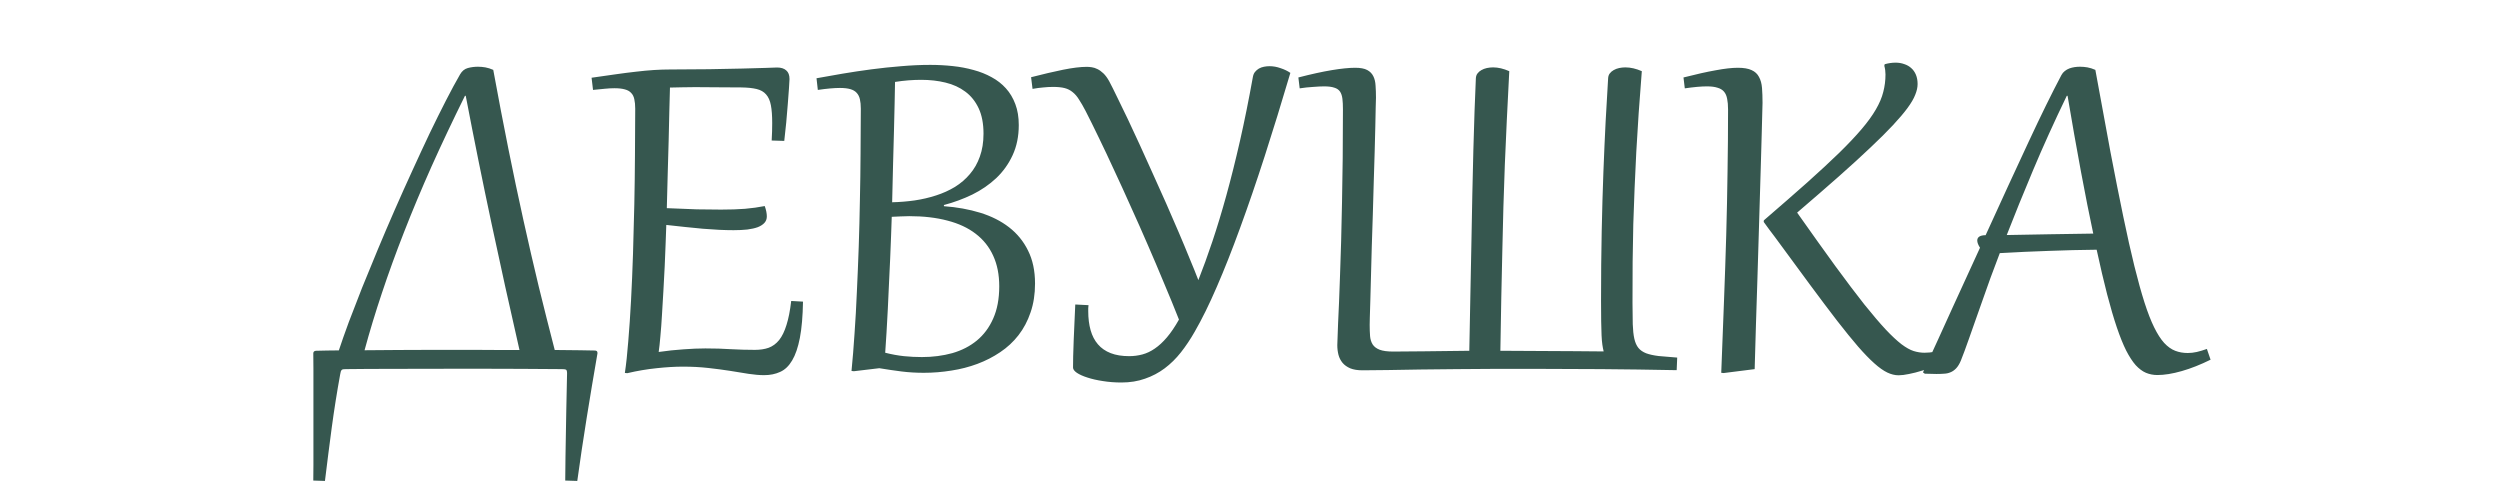 <?xml version="1.0" encoding="UTF-8"?> <svg xmlns="http://www.w3.org/2000/svg" width="149" height="29" viewBox="0 0 149 29" fill="none"><path d="M33.688 28.641C33.693 28.182 33.698 27.711 33.703 27.227C33.714 26.742 33.721 26.271 33.727 25.812C33.737 25.354 33.745 24.917 33.75 24.5C33.76 24.088 33.768 23.721 33.773 23.398C33.779 23.081 33.784 22.82 33.789 22.617C33.794 22.414 33.797 22.292 33.797 22.25C33.797 22.13 33.776 22.057 33.734 22.031C33.698 22.01 33.615 22 33.484 22C32.656 21.995 31.865 21.99 31.109 21.984C30.359 21.979 29.596 21.977 28.82 21.977H27.234C25.812 21.977 24.555 21.979 23.461 21.984C22.367 21.984 21.422 21.99 20.625 22C20.557 22 20.503 22.003 20.461 22.008C20.424 22.013 20.393 22.026 20.367 22.047C20.346 22.068 20.328 22.099 20.312 22.141C20.302 22.182 20.289 22.242 20.273 22.32C20.081 23.378 19.914 24.43 19.773 25.477C19.633 26.529 19.497 27.591 19.367 28.664L18.672 28.641C18.677 28.323 18.68 28.008 18.68 27.695C18.68 27.383 18.68 27.07 18.68 26.758V22.969C18.68 22.651 18.68 22.333 18.68 22.016C18.68 21.698 18.677 21.38 18.672 21.062C18.672 20.969 18.724 20.917 18.828 20.906C19.047 20.901 19.271 20.896 19.5 20.891C19.729 20.885 19.961 20.883 20.195 20.883C20.357 20.393 20.555 19.831 20.789 19.195C21.029 18.56 21.292 17.88 21.578 17.156C21.87 16.432 22.18 15.677 22.508 14.891C22.836 14.104 23.174 13.312 23.523 12.516C23.872 11.719 24.224 10.935 24.578 10.164C24.932 9.388 25.276 8.648 25.609 7.945C25.948 7.242 26.271 6.591 26.578 5.992C26.885 5.393 27.167 4.872 27.422 4.43C27.537 4.232 27.69 4.107 27.883 4.055C28.076 4.003 28.276 3.977 28.484 3.977C28.635 3.977 28.784 3.99 28.93 4.016C29.076 4.042 29.232 4.091 29.398 4.164C29.701 5.815 30 7.38 30.297 8.859C30.594 10.333 30.893 11.753 31.195 13.117C31.497 14.482 31.802 15.802 32.109 17.078C32.422 18.354 32.74 19.615 33.062 20.859C33.646 20.865 34.146 20.87 34.562 20.875C34.984 20.88 35.279 20.885 35.445 20.891C35.555 20.891 35.609 20.938 35.609 21.031V21.062C35.609 21.068 35.604 21.096 35.594 21.148C35.49 21.742 35.385 22.354 35.281 22.984C35.177 23.615 35.073 24.25 34.969 24.891C34.87 25.531 34.771 26.169 34.672 26.805C34.578 27.44 34.49 28.06 34.406 28.664L33.688 28.641ZM28.398 20.852C28.789 20.852 29.201 20.854 29.633 20.859C30.065 20.859 30.508 20.859 30.961 20.859C30.669 19.578 30.385 18.315 30.109 17.07C29.833 15.82 29.562 14.573 29.297 13.328C29.031 12.083 28.771 10.831 28.516 9.57C28.26 8.305 28.008 7.018 27.758 5.711H27.711C26.987 7.174 26.323 8.578 25.719 9.922C25.12 11.266 24.576 12.565 24.086 13.82C23.596 15.07 23.156 16.281 22.766 17.453C22.375 18.62 22.029 19.76 21.727 20.875C22.424 20.865 23.109 20.859 23.781 20.859C24.458 20.854 25.073 20.852 25.625 20.852H28.398ZM37.859 6.477C37.859 6.258 37.841 6.07 37.805 5.914C37.773 5.758 37.711 5.633 37.617 5.539C37.529 5.44 37.404 5.37 37.242 5.328C37.081 5.281 36.872 5.258 36.617 5.258C36.45 5.258 36.263 5.268 36.055 5.289C35.846 5.305 35.609 5.328 35.344 5.359L35.258 4.633C35.768 4.555 36.242 4.487 36.68 4.43C37.117 4.367 37.526 4.315 37.906 4.273C38.292 4.227 38.651 4.193 38.984 4.172C39.318 4.151 39.633 4.141 39.93 4.141C40.753 4.141 41.531 4.135 42.266 4.125C43.005 4.109 43.659 4.096 44.227 4.086C44.8 4.07 45.268 4.057 45.633 4.047C46.003 4.031 46.229 4.023 46.312 4.023C46.552 4.023 46.734 4.081 46.859 4.195C46.99 4.305 47.055 4.477 47.055 4.711C47.055 4.805 47.044 4.987 47.023 5.258C47.008 5.529 46.984 5.841 46.953 6.195C46.927 6.544 46.896 6.914 46.859 7.305C46.823 7.695 46.784 8.06 46.742 8.398L45.992 8.375C46.003 8.177 46.01 7.992 46.016 7.82C46.021 7.648 46.023 7.487 46.023 7.336C46.023 6.898 45.997 6.544 45.945 6.273C45.893 5.997 45.797 5.781 45.656 5.625C45.521 5.469 45.333 5.362 45.094 5.305C44.854 5.247 44.55 5.216 44.18 5.211C43.664 5.206 43.211 5.203 42.82 5.203C42.43 5.198 42.055 5.195 41.695 5.195H41.281C41.083 5.195 40.88 5.198 40.672 5.203C40.469 5.203 40.221 5.208 39.93 5.219C39.919 5.651 39.906 6.135 39.891 6.672C39.88 7.203 39.867 7.773 39.852 8.383C39.836 8.992 39.818 9.635 39.797 10.312C39.781 10.99 39.763 11.688 39.742 12.406C40.414 12.438 41.01 12.461 41.531 12.477C42.052 12.487 42.534 12.492 42.977 12.492C43.513 12.492 43.987 12.477 44.398 12.445C44.815 12.409 45.208 12.354 45.578 12.281C45.661 12.51 45.703 12.716 45.703 12.898C45.703 13.05 45.656 13.177 45.562 13.281C45.469 13.385 45.336 13.471 45.164 13.539C44.992 13.602 44.784 13.648 44.539 13.68C44.294 13.706 44.021 13.719 43.719 13.719C43.182 13.719 42.573 13.69 41.891 13.633C41.214 13.57 40.487 13.495 39.711 13.406C39.7 13.708 39.688 14.073 39.672 14.5C39.656 14.922 39.638 15.372 39.617 15.852C39.596 16.331 39.57 16.823 39.539 17.328C39.513 17.828 39.484 18.31 39.453 18.773C39.427 19.232 39.396 19.654 39.359 20.039C39.328 20.419 39.294 20.732 39.258 20.977C39.763 20.904 40.255 20.852 40.734 20.82C41.214 20.784 41.648 20.766 42.039 20.766C42.586 20.766 43.096 20.781 43.57 20.812C44.05 20.838 44.523 20.852 44.992 20.852C45.305 20.852 45.578 20.81 45.812 20.727C46.052 20.638 46.26 20.484 46.438 20.266C46.615 20.042 46.76 19.742 46.875 19.367C46.995 18.992 47.089 18.516 47.156 17.938L47.859 17.977C47.844 18.852 47.781 19.573 47.672 20.141C47.562 20.708 47.409 21.156 47.211 21.484C47.018 21.812 46.781 22.039 46.5 22.164C46.219 22.294 45.901 22.359 45.547 22.359C45.266 22.359 44.956 22.333 44.617 22.281C44.279 22.229 43.909 22.169 43.508 22.102C43.107 22.039 42.672 21.982 42.203 21.93C41.74 21.878 41.24 21.852 40.703 21.852C40.229 21.852 39.706 21.883 39.133 21.945C38.565 22.003 37.982 22.102 37.383 22.242L37.242 22.227C37.32 21.706 37.388 21.076 37.445 20.336C37.508 19.596 37.562 18.789 37.609 17.914C37.656 17.034 37.695 16.107 37.727 15.133C37.758 14.159 37.784 13.177 37.805 12.188C37.825 11.193 37.839 10.211 37.844 9.242C37.854 8.268 37.859 7.346 37.859 6.477ZM52.758 21.023C53.148 21.122 53.521 21.19 53.875 21.227C54.229 21.263 54.586 21.281 54.945 21.281C55.591 21.281 56.195 21.203 56.758 21.047C57.32 20.885 57.807 20.635 58.219 20.297C58.635 19.953 58.961 19.516 59.195 18.984C59.435 18.448 59.555 17.807 59.555 17.062C59.555 16.37 59.435 15.763 59.195 15.242C58.956 14.716 58.607 14.279 58.148 13.93C57.695 13.581 57.135 13.32 56.469 13.148C55.802 12.971 55.042 12.883 54.188 12.883C54.021 12.883 53.849 12.888 53.672 12.898C53.5 12.904 53.325 12.912 53.148 12.922C53.138 13.24 53.125 13.612 53.109 14.039C53.094 14.461 53.075 14.914 53.055 15.398C53.034 15.883 53.01 16.383 52.984 16.898C52.964 17.414 52.94 17.919 52.914 18.414C52.888 18.909 52.862 19.38 52.836 19.828C52.81 20.276 52.784 20.674 52.758 21.023ZM53.344 4.883C53.339 5.221 53.331 5.638 53.32 6.133C53.31 6.622 53.297 7.174 53.281 7.789C53.266 8.398 53.247 9.062 53.227 9.781C53.211 10.5 53.193 11.258 53.172 12.055C53.625 12.044 54.073 12.008 54.516 11.945C54.964 11.878 55.388 11.779 55.789 11.648C56.195 11.518 56.57 11.349 56.914 11.141C57.258 10.927 57.555 10.672 57.805 10.375C58.06 10.078 58.258 9.732 58.398 9.336C58.544 8.935 58.617 8.479 58.617 7.969C58.617 7.37 58.521 6.865 58.328 6.453C58.135 6.042 57.87 5.711 57.531 5.461C57.198 5.211 56.805 5.031 56.352 4.922C55.904 4.812 55.422 4.758 54.906 4.758C54.656 4.758 54.398 4.768 54.133 4.789C53.872 4.81 53.609 4.841 53.344 4.883ZM51.305 6.477C51.305 6.258 51.286 6.07 51.25 5.914C51.214 5.758 51.148 5.63 51.055 5.531C50.966 5.432 50.841 5.359 50.68 5.312C50.518 5.266 50.312 5.242 50.062 5.242C49.719 5.242 49.279 5.281 48.742 5.359L48.664 4.664C49.138 4.576 49.654 4.484 50.211 4.391C50.768 4.297 51.341 4.211 51.93 4.133C52.523 4.055 53.117 3.992 53.711 3.945C54.31 3.893 54.888 3.867 55.445 3.867C55.898 3.867 56.344 3.891 56.781 3.938C57.219 3.984 57.633 4.062 58.023 4.172C58.414 4.276 58.773 4.419 59.102 4.602C59.43 4.779 59.714 5 59.953 5.266C60.193 5.531 60.38 5.846 60.516 6.211C60.651 6.57 60.719 6.984 60.719 7.453C60.719 8.125 60.596 8.724 60.352 9.25C60.112 9.771 59.786 10.227 59.375 10.617C58.964 11.003 58.49 11.328 57.953 11.594C57.417 11.854 56.852 12.062 56.258 12.219V12.289C57.039 12.346 57.76 12.477 58.422 12.68C59.083 12.883 59.656 13.172 60.141 13.547C60.625 13.922 61.003 14.385 61.273 14.938C61.55 15.49 61.688 16.143 61.688 16.898C61.688 17.534 61.599 18.107 61.422 18.617C61.25 19.128 61.01 19.581 60.703 19.977C60.396 20.372 60.031 20.711 59.609 20.992C59.193 21.273 58.74 21.505 58.25 21.688C57.76 21.87 57.245 22.003 56.703 22.086C56.161 22.174 55.615 22.219 55.062 22.219C54.604 22.219 54.164 22.193 53.742 22.141C53.325 22.088 52.88 22.023 52.406 21.945L50.891 22.125L50.75 22.109C50.818 21.422 50.878 20.68 50.93 19.883C50.987 19.086 51.034 18.253 51.07 17.383C51.112 16.513 51.148 15.62 51.18 14.703C51.211 13.787 51.234 12.865 51.25 11.938C51.271 11.005 51.284 10.081 51.289 9.164C51.3 8.242 51.305 7.346 51.305 6.477ZM64.875 18.188C64.87 18.26 64.865 18.323 64.859 18.375C64.859 18.422 64.859 18.479 64.859 18.547C64.859 18.969 64.906 19.346 65 19.68C65.094 20.013 65.24 20.294 65.438 20.523C65.635 20.753 65.888 20.927 66.195 21.047C66.503 21.167 66.87 21.227 67.297 21.227C67.568 21.227 67.831 21.193 68.086 21.125C68.341 21.057 68.588 20.94 68.828 20.773C69.073 20.607 69.312 20.385 69.547 20.109C69.787 19.828 70.026 19.474 70.266 19.047C69.995 18.359 69.701 17.641 69.383 16.891C69.07 16.135 68.747 15.375 68.414 14.609C68.081 13.838 67.742 13.075 67.398 12.32C67.06 11.56 66.729 10.836 66.406 10.148C66.088 9.456 65.784 8.81 65.492 8.211C65.201 7.607 64.938 7.076 64.703 6.617C64.562 6.346 64.432 6.12 64.312 5.938C64.198 5.75 64.07 5.602 63.93 5.492C63.794 5.378 63.635 5.297 63.453 5.25C63.271 5.203 63.044 5.18 62.773 5.18C62.575 5.18 62.38 5.19 62.188 5.211C61.99 5.227 61.773 5.255 61.539 5.297L61.453 4.602C62.161 4.419 62.797 4.271 63.359 4.156C63.927 4.042 64.398 3.984 64.773 3.984C64.862 3.984 64.961 3.992 65.07 4.008C65.18 4.023 65.292 4.06 65.406 4.117C65.526 4.174 65.646 4.26 65.766 4.375C65.885 4.49 66 4.646 66.109 4.844C66.24 5.089 66.398 5.406 66.586 5.797C66.779 6.182 66.99 6.617 67.219 7.102C67.448 7.586 67.69 8.107 67.945 8.664C68.201 9.216 68.458 9.786 68.719 10.375C68.984 10.958 69.247 11.544 69.508 12.133C69.768 12.721 70.016 13.292 70.25 13.844C70.484 14.391 70.701 14.909 70.898 15.398C71.102 15.883 71.276 16.315 71.422 16.695C71.698 15.997 71.977 15.229 72.258 14.391C72.539 13.552 72.818 12.633 73.094 11.633C73.37 10.633 73.641 9.549 73.906 8.383C74.172 7.211 74.427 5.945 74.672 4.586C74.693 4.466 74.734 4.367 74.797 4.289C74.865 4.206 74.943 4.138 75.031 4.086C75.125 4.034 75.227 3.997 75.336 3.977C75.445 3.956 75.555 3.945 75.664 3.945C75.883 3.945 76.102 3.984 76.32 4.062C76.544 4.135 76.74 4.229 76.906 4.344C76.385 6.104 75.875 7.76 75.375 9.312C74.875 10.859 74.385 12.287 73.906 13.594C73.432 14.896 72.969 16.068 72.516 17.109C72.068 18.146 71.63 19.034 71.203 19.773C70.948 20.221 70.674 20.63 70.383 21C70.091 21.37 69.768 21.688 69.414 21.953C69.06 22.219 68.669 22.424 68.242 22.57C67.82 22.721 67.352 22.797 66.836 22.797C66.445 22.797 66.076 22.768 65.727 22.711C65.378 22.659 65.07 22.588 64.805 22.5C64.544 22.417 64.336 22.323 64.18 22.219C64.029 22.115 63.953 22.01 63.953 21.906C63.953 21.745 63.956 21.521 63.961 21.234C63.971 20.948 63.982 20.63 63.992 20.281C64.008 19.932 64.023 19.573 64.039 19.203C64.055 18.828 64.07 18.477 64.086 18.148L64.875 18.188ZM80.039 6.516C80.039 6.271 80.029 6.062 80.008 5.891C79.987 5.714 79.94 5.57 79.867 5.461C79.794 5.352 79.682 5.273 79.531 5.227C79.38 5.174 79.177 5.148 78.922 5.148C78.75 5.148 78.531 5.159 78.266 5.18C78 5.195 77.732 5.224 77.461 5.266L77.383 4.617C78.148 4.419 78.812 4.273 79.375 4.18C79.943 4.086 80.406 4.039 80.766 4.039C81.078 4.039 81.318 4.083 81.484 4.172C81.651 4.26 81.773 4.385 81.852 4.547C81.93 4.703 81.974 4.891 81.984 5.109C82 5.328 82.008 5.568 82.008 5.828C82.008 5.911 82.003 6.102 81.992 6.398C81.987 6.695 81.979 7.07 81.969 7.523C81.958 7.971 81.945 8.482 81.93 9.055C81.914 9.622 81.896 10.221 81.875 10.852C81.859 11.482 81.841 12.125 81.82 12.781C81.799 13.438 81.779 14.075 81.758 14.695C81.742 15.315 81.727 15.901 81.711 16.453C81.695 17 81.682 17.484 81.672 17.906C81.662 18.328 81.651 18.669 81.641 18.93C81.635 19.19 81.633 19.336 81.633 19.367C81.633 19.612 81.641 19.833 81.656 20.031C81.672 20.224 81.724 20.391 81.812 20.531C81.901 20.667 82.039 20.771 82.227 20.844C82.419 20.917 82.69 20.953 83.039 20.953C83.529 20.953 84.141 20.948 84.875 20.938C85.609 20.927 86.508 20.917 87.57 20.906C87.591 19.807 87.612 18.724 87.633 17.656C87.654 16.583 87.674 15.542 87.695 14.531C87.716 13.516 87.734 12.542 87.75 11.609C87.771 10.672 87.792 9.786 87.812 8.953C87.838 8.115 87.862 7.336 87.883 6.617C87.909 5.898 87.935 5.25 87.961 4.672C87.966 4.557 87.997 4.461 88.055 4.383C88.117 4.299 88.195 4.232 88.289 4.18C88.388 4.122 88.497 4.081 88.617 4.055C88.742 4.029 88.867 4.016 88.992 4.016C89.289 4.016 89.609 4.091 89.953 4.242C89.896 5.284 89.846 6.26 89.805 7.172C89.763 8.078 89.724 8.958 89.688 9.812C89.656 10.667 89.628 11.513 89.602 12.352C89.581 13.185 89.56 14.047 89.539 14.938C89.518 15.823 89.497 16.755 89.477 17.734C89.461 18.708 89.443 19.766 89.422 20.906C89.922 20.906 90.406 20.909 90.875 20.914C91.349 20.914 91.831 20.917 92.32 20.922C92.815 20.922 93.326 20.924 93.852 20.93C94.383 20.935 94.958 20.94 95.578 20.945C95.547 20.82 95.521 20.685 95.5 20.539C95.479 20.393 95.463 20.208 95.453 19.984C95.443 19.755 95.435 19.477 95.43 19.148C95.424 18.815 95.422 18.406 95.422 17.922C95.422 16.443 95.435 15.07 95.461 13.805C95.487 12.534 95.521 11.354 95.562 10.266C95.604 9.177 95.648 8.172 95.695 7.25C95.747 6.323 95.797 5.464 95.844 4.672C95.849 4.557 95.88 4.461 95.938 4.383C96 4.299 96.078 4.232 96.172 4.18C96.271 4.122 96.38 4.081 96.5 4.055C96.625 4.029 96.75 4.016 96.875 4.016C97.182 4.016 97.508 4.091 97.852 4.242C97.784 5.133 97.721 5.971 97.664 6.758C97.612 7.544 97.565 8.307 97.523 9.047C97.487 9.781 97.453 10.503 97.422 11.211C97.391 11.919 97.365 12.638 97.344 13.367C97.328 14.091 97.315 14.838 97.305 15.609C97.299 16.375 97.297 17.188 97.297 18.047C97.297 18.547 97.302 18.971 97.312 19.32C97.323 19.664 97.354 19.953 97.406 20.188C97.458 20.417 97.539 20.599 97.648 20.734C97.758 20.87 97.912 20.977 98.109 21.055C98.307 21.128 98.555 21.182 98.852 21.219C99.154 21.25 99.523 21.281 99.961 21.312L99.93 22.062C98.32 22.031 96.828 22.01 95.453 22C94.078 21.99 92.776 21.984 91.547 21.984H89.164C88.367 21.984 87.583 21.99 86.812 22C86.047 22.005 85.32 22.013 84.633 22.023C83.945 22.039 83.307 22.049 82.719 22.055C82.135 22.065 81.63 22.07 81.203 22.07C80.912 22.07 80.669 22.031 80.477 21.953C80.284 21.87 80.13 21.76 80.016 21.625C79.901 21.484 79.82 21.326 79.773 21.148C79.727 20.966 79.703 20.773 79.703 20.57C79.703 20.419 79.719 19.984 79.75 19.266C79.787 18.547 79.826 17.583 79.867 16.375C79.914 15.167 79.953 13.732 79.984 12.07C80.021 10.409 80.039 8.557 80.039 6.516ZM105.125 13.133C106.104 12.289 106.964 11.539 107.703 10.883C108.443 10.221 109.081 9.63 109.617 9.109C110.154 8.583 110.599 8.112 110.953 7.695C111.307 7.279 111.589 6.891 111.797 6.531C112.01 6.167 112.159 5.818 112.242 5.484C112.331 5.146 112.375 4.797 112.375 4.438C112.375 4.26 112.352 4.089 112.305 3.922L112.328 3.828C112.547 3.766 112.763 3.734 112.977 3.734C113.164 3.734 113.336 3.763 113.492 3.82C113.654 3.872 113.792 3.951 113.906 4.055C114.026 4.159 114.12 4.292 114.188 4.453C114.255 4.615 114.289 4.799 114.289 5.008C114.289 5.206 114.242 5.419 114.148 5.648C114.06 5.878 113.906 6.141 113.688 6.438C113.469 6.734 113.18 7.076 112.82 7.461C112.466 7.841 112.021 8.284 111.484 8.789C110.953 9.294 110.326 9.867 109.602 10.508C108.883 11.143 108.052 11.865 107.109 12.672C107.984 13.912 108.747 14.979 109.398 15.875C110.055 16.771 110.628 17.529 111.117 18.148C111.612 18.763 112.036 19.26 112.391 19.641C112.745 20.016 113.057 20.307 113.328 20.516C113.599 20.719 113.841 20.854 114.055 20.922C114.273 20.99 114.49 21.023 114.703 21.023C114.901 21.023 115.112 21.003 115.336 20.961C115.565 20.919 115.807 20.854 116.062 20.766L116.281 21.406C116.01 21.542 115.727 21.669 115.43 21.789C115.138 21.904 114.852 22.003 114.57 22.086C114.289 22.174 114.026 22.242 113.781 22.289C113.536 22.341 113.328 22.367 113.156 22.367C112.938 22.367 112.714 22.312 112.484 22.203C112.255 22.094 111.997 21.912 111.711 21.656C111.424 21.401 111.102 21.068 110.742 20.656C110.383 20.24 109.966 19.727 109.492 19.117C109.023 18.508 108.484 17.792 107.875 16.969C107.266 16.146 106.57 15.2 105.789 14.133C105.68 13.982 105.568 13.833 105.453 13.688C105.344 13.537 105.232 13.383 105.117 13.227L105.125 13.133ZM102.992 6.516C102.992 6.271 102.974 6.062 102.938 5.891C102.906 5.714 102.844 5.57 102.75 5.461C102.656 5.352 102.526 5.273 102.359 5.227C102.198 5.174 101.99 5.148 101.734 5.148C101.391 5.148 100.951 5.188 100.414 5.266L100.336 4.617C101.091 4.424 101.732 4.281 102.258 4.188C102.784 4.089 103.224 4.039 103.578 4.039C103.927 4.039 104.201 4.086 104.398 4.18C104.596 4.268 104.742 4.404 104.836 4.586C104.935 4.763 104.995 4.982 105.016 5.242C105.036 5.503 105.047 5.799 105.047 6.133C105.047 6.221 105.042 6.419 105.031 6.727C105.026 7.034 105.016 7.43 105 7.914C104.99 8.393 104.974 8.951 104.953 9.586C104.932 10.221 104.911 10.914 104.891 11.664C104.87 12.409 104.846 13.2 104.82 14.039C104.794 14.872 104.768 15.732 104.742 16.617C104.716 17.497 104.688 18.393 104.656 19.305C104.63 20.211 104.604 21.109 104.578 22L102.727 22.234L102.586 22.219C102.648 20.719 102.703 19.294 102.75 17.945C102.802 16.591 102.846 15.279 102.883 14.008C102.919 12.732 102.945 11.479 102.961 10.25C102.982 9.016 102.992 7.771 102.992 6.516ZM118.211 17.75C118.023 18.281 117.859 18.745 117.719 19.141C117.583 19.531 117.464 19.872 117.359 20.164C117.255 20.456 117.164 20.708 117.086 20.922C117.008 21.13 116.935 21.32 116.867 21.492C116.784 21.69 116.69 21.844 116.586 21.953C116.482 22.062 116.37 22.141 116.25 22.188C116.13 22.24 116 22.268 115.859 22.273C115.719 22.284 115.57 22.289 115.414 22.289C115.326 22.289 115.216 22.287 115.086 22.281C114.951 22.281 114.828 22.279 114.719 22.273L114.609 22.195C115.234 20.841 115.826 19.547 116.383 18.312C116.945 17.078 117.487 15.896 118.008 14.766C117.898 14.594 117.844 14.45 117.844 14.336C117.844 14.128 118.01 14.021 118.344 14.016C119.297 11.922 120.146 10.078 120.891 8.484C121.635 6.885 122.292 5.549 122.859 4.477C122.911 4.378 122.979 4.297 123.062 4.234C123.146 4.167 123.237 4.115 123.336 4.078C123.435 4.042 123.539 4.016 123.648 4C123.758 3.984 123.865 3.977 123.969 3.977C124.12 3.977 124.268 3.99 124.414 4.016C124.56 4.042 124.716 4.091 124.883 4.164C125.211 5.971 125.51 7.599 125.781 9.047C126.057 10.49 126.312 11.776 126.547 12.906C126.781 14.037 127.003 15.023 127.211 15.867C127.419 16.706 127.62 17.427 127.812 18.031C128.005 18.63 128.198 19.125 128.391 19.516C128.583 19.906 128.781 20.213 128.984 20.438C129.193 20.662 129.411 20.818 129.641 20.906C129.87 20.995 130.12 21.039 130.391 21.039C130.568 21.039 130.747 21.018 130.93 20.977C131.112 20.935 131.312 20.875 131.531 20.797L131.75 21.438C131.151 21.734 130.578 21.961 130.031 22.117C129.484 22.273 129 22.352 128.578 22.352C128.339 22.352 128.112 22.307 127.898 22.219C127.69 22.13 127.487 21.979 127.289 21.766C127.096 21.547 126.906 21.255 126.719 20.891C126.536 20.526 126.352 20.068 126.164 19.516C125.977 18.963 125.784 18.307 125.586 17.547C125.388 16.781 125.18 15.893 124.961 14.883C123.997 14.893 123.044 14.917 122.102 14.953C121.164 14.984 120.193 15.029 119.188 15.086C118.984 15.622 118.799 16.115 118.633 16.562C118.471 17.01 118.331 17.406 118.211 17.75ZM124.758 13.922C124.648 13.406 124.531 12.836 124.406 12.211C124.281 11.581 124.154 10.917 124.023 10.219C123.893 9.516 123.76 8.784 123.625 8.023C123.49 7.263 123.357 6.492 123.227 5.711H123.18C122.43 7.263 121.76 8.74 121.172 10.141C120.583 11.542 120.06 12.831 119.602 14.008C120.497 13.987 121.365 13.971 122.203 13.961C123.042 13.945 123.893 13.932 124.758 13.922Z" fill="#36574F"></path></svg> 